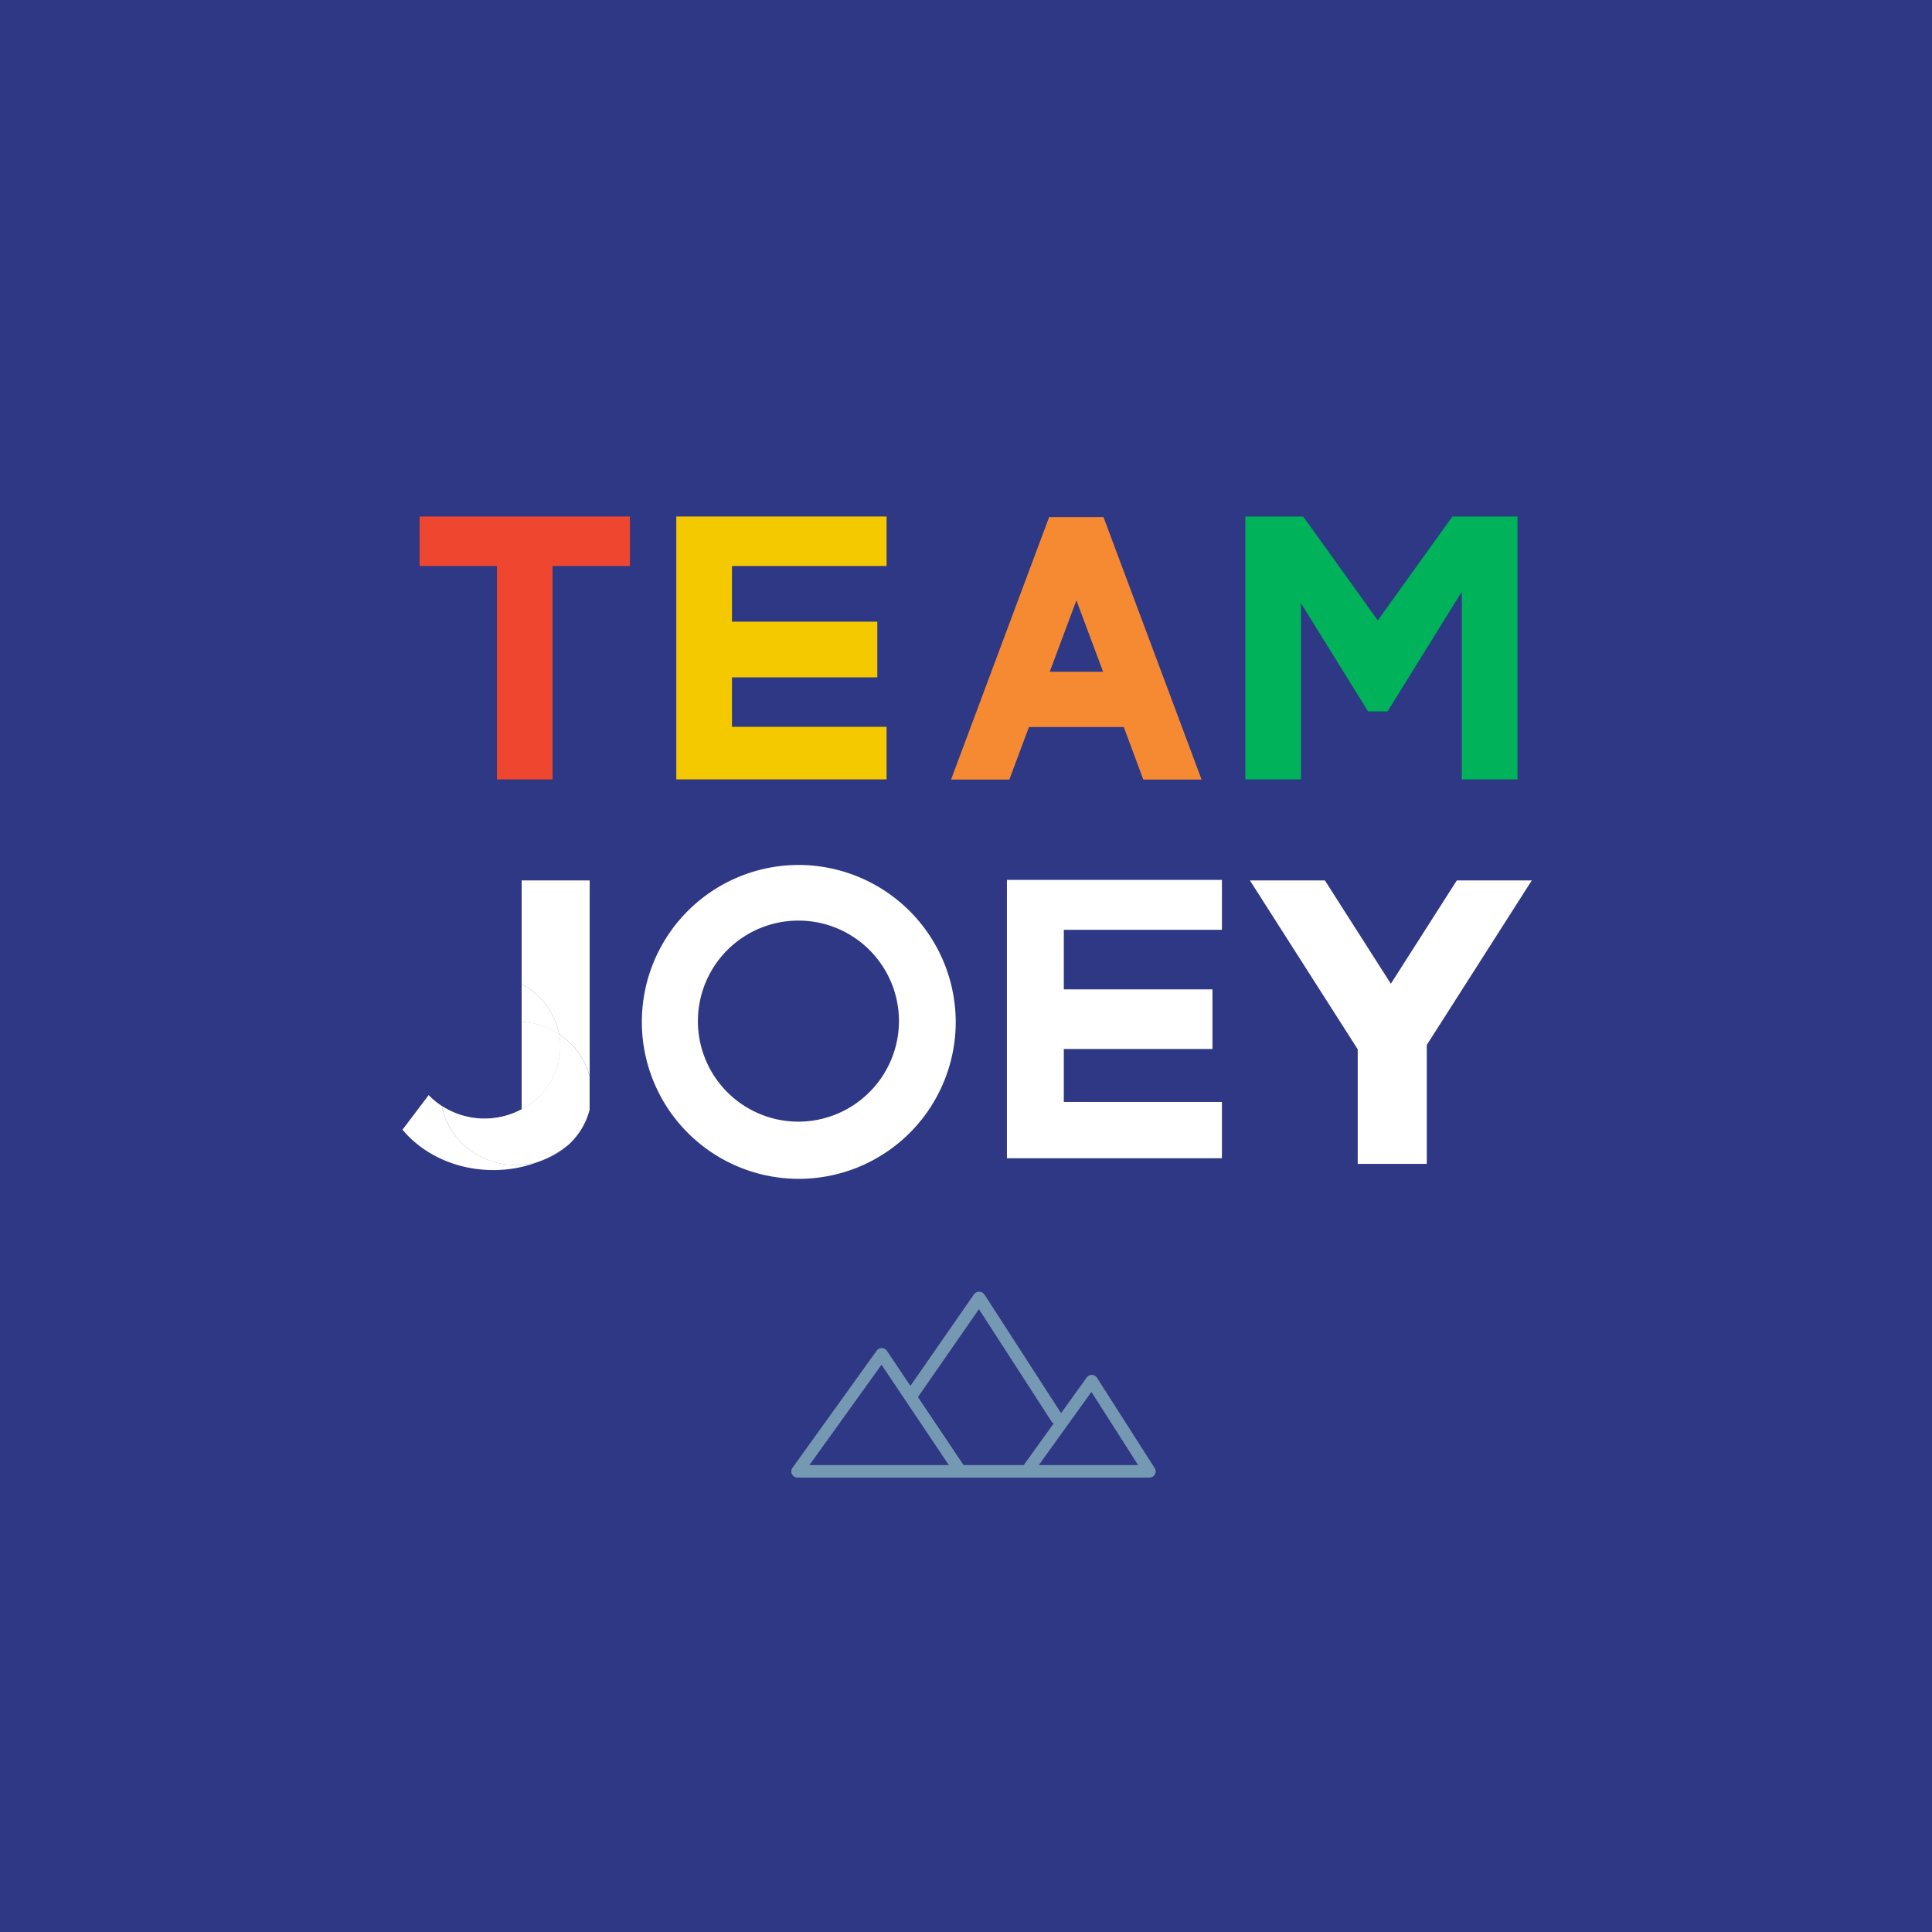 <svg id="Layer_1" data-name="Layer 1" xmlns="http://www.w3.org/2000/svg" viewBox="0 0 600 600"><rect x="0" y="0" width="600" height="600" fill="#333333" stroke="none"/><defs><style>.cls-1{fill:#2e3884;}.cls-2{fill:#ee462f;}.cls-3{fill:#00b259;}.cls-4{fill:#f5c900;}.cls-5{fill:#7598b3;}.cls-6{fill:none;}.cls-7{fill:#f68a33;}.cls-8,.cls-9{fill:#fff;}.cls-9{opacity:0.5;}</style></defs><title>Artboard 1 copy 4</title><rect class="cls-1" x="-5.11" y="-5.44" width="613.11" height="614.44" transform="translate(602.89 603.56) rotate(180)"/><polygon class="cls-2" points="130.31 160.41 130.31 175.78 154.33 175.78 154.33 242.05 171.61 242.05 171.61 175.78 195.63 175.78 195.63 160.41 130.31 160.41"/><polygon class="cls-3" points="468.44 160.41 453.98 160.41 451.06 160.41 427.89 192.66 404.73 160.41 404.04 160.41 387.35 160.41 386.75 160.41 386.75 242.05 404.04 242.05 404.04 187.35 424.85 220.92 426.45 220.92 429.33 220.92 430.94 220.92 453.98 183.73 453.98 242.05 471.27 242.05 471.27 160.41 468.44 160.41"/><polygon class="cls-4" points="275.34 175.78 275.34 160.41 210.03 160.41 210.03 175.78 210.03 193.07 210.03 210.36 210.03 225.72 210.03 242.05 227.32 242.05 275.34 242.05 275.34 225.72 227.32 225.72 227.32 210.36 272.46 210.36 272.46 193.07 227.32 193.07 227.32 175.78 275.34 175.78"/><path class="cls-5" d="M299.11,454.8l-23.63-35.23a1.94,1.94,0,0,0-3.3,0L246,456a1.93,1.93,0,0,0,1.65,2.88H357a1.93,1.93,0,0,0,1.65-2.88L340.7,427.91a1.94,1.94,0,0,0-3.3,0l-19.56,27.21c-1.44,2,1.88,3.91,3.3,1.93l19.56-27.21c1.44-2-1.88-3.91-3.3-1.93l-19.56,27.21c-1.44,2,1.88,3.91,3.3,1.93l19.56-27.21h-3.3l17.91,28.07L357,455H247.65l1.65,2.88,26.17-36.42h-3.3l23.63,35.23c1.36,2,4.68.12,3.3-1.93Z"/><path class="cls-5" d="M284.94,434.07l20.82-30h-3.36l24.12,37.33c1.36,2.1,4.73.15,3.36-2l-24.12-37.33a2,2,0,0,0-3.36,0l-20.82,30c-1.43,2.07,1.94,4,3.36,2Z"/><polygon class="cls-6" points="329.73 208.63 346.31 208.63 338.02 186.44 329.73 208.63"/><path class="cls-7" d="M355.06,242.09h18.1l-30.46-81.5H325.82l-30.46,81.5h18.1l6.09-16.3H349ZM326,208.63l8.29-22.19,8.29,22.19Z"/><path class="cls-8" d="M247.81,268.62a48.74,48.74,0,1,0,49,48.74A48.86,48.86,0,0,0,247.81,268.62Zm0,79.72a31.22,31.22,0,1,1,31.37-31.22A31.29,31.29,0,0,1,247.81,348.34Z"/><polygon class="cls-6" points="452.42 273.43 411.46 273.43 431.94 305.51 452.42 273.43"/><polygon class="cls-8" points="312.71 288.76 312.71 307.26 312.71 325.77 312.71 342.23 312.71 359.7 330.38 359.7 379.48 359.7 379.48 342.23 330.38 342.23 330.38 325.77 376.54 325.77 376.54 307.26 330.38 307.26 330.38 288.76 379.48 288.76 379.48 273.26 312.71 273.26 312.71 288.76"/><polygon class="cls-8" points="431.94 305.51 411.46 273.43 388.17 273.43 421.65 325.87 421.65 361.46 443.1 361.46 443.1 324.52 475.71 273.43 452.42 273.43 431.94 305.51"/><path class="cls-8" d="M137.25,343.48a23.31,23.31,0,0,1-4.12-3.39L125,350.83c6.3,7.59,16.59,12.55,28.25,12.55a39,39,0,0,0,14.39-2.74,24.64,24.64,0,0,1-6.31,1.12C149.4,362.28,139.24,354.3,137.25,343.48Z"/><path class="cls-8" d="M162,273.42v32.26a22.18,22.18,0,0,1,11.63,15.51,22.13,22.13,0,0,1,9.5,13.12V273.42Z"/><path class="cls-9" d="M176.5,355.54a35.51,35.51,0,0,1-8.9,5.1A23.8,23.8,0,0,0,176.5,355.54Z"/><path class="cls-8" d="M173.64,321.19a21.52,21.52,0,0,1,.35,2.93,22.14,22.14,0,0,1-12,20.37v0h0a24.37,24.37,0,0,1-24.73-1c2,10.82,12.15,18.81,24,18.29a24.64,24.64,0,0,0,6.31-1.12,35.51,35.51,0,0,0,8.9-5.1,22.13,22.13,0,0,0,6.64-11v-10.2A22.13,22.13,0,0,0,173.64,321.19Z"/><path class="cls-9" d="M173.64,321.19a21.52,21.52,0,0,1,.35,2.93,22.14,22.14,0,0,1-12,20.37v0h0a24.37,24.37,0,0,1-24.73-1c2,10.82,12.15,18.81,24,18.29a24.64,24.64,0,0,0,6.31-1.12,35.51,35.51,0,0,0,8.9-5.1,22.13,22.13,0,0,0,6.64-11v-10.2A22.13,22.13,0,0,0,173.64,321.19Z"/><path class="cls-8" d="M162,305.68v11.66a24,24,0,0,1,11.63,3.85A22.18,22.18,0,0,0,162,305.68Z"/><path class="cls-9" d="M162,305.68v11.66a24,24,0,0,1,11.63,3.85A22.18,22.18,0,0,0,162,305.68Z"/><path class="cls-8" d="M174,324.12a21.52,21.52,0,0,0-.35-2.93A24,24,0,0,0,162,317.34v27.14A22.14,22.14,0,0,0,174,324.12Z"/><path class="cls-9" d="M174,324.12a21.52,21.52,0,0,0-.35-2.93A24,24,0,0,0,162,317.34v27.14A22.14,22.14,0,0,0,174,324.12Z"/><path class="cls-9" d="M174,324.12a21.52,21.52,0,0,0-.35-2.93A24,24,0,0,0,162,317.34v27.14A22.14,22.14,0,0,0,174,324.12Z"/><path class="cls-8" d="M162,344.48l0,0h0Z"/></svg>